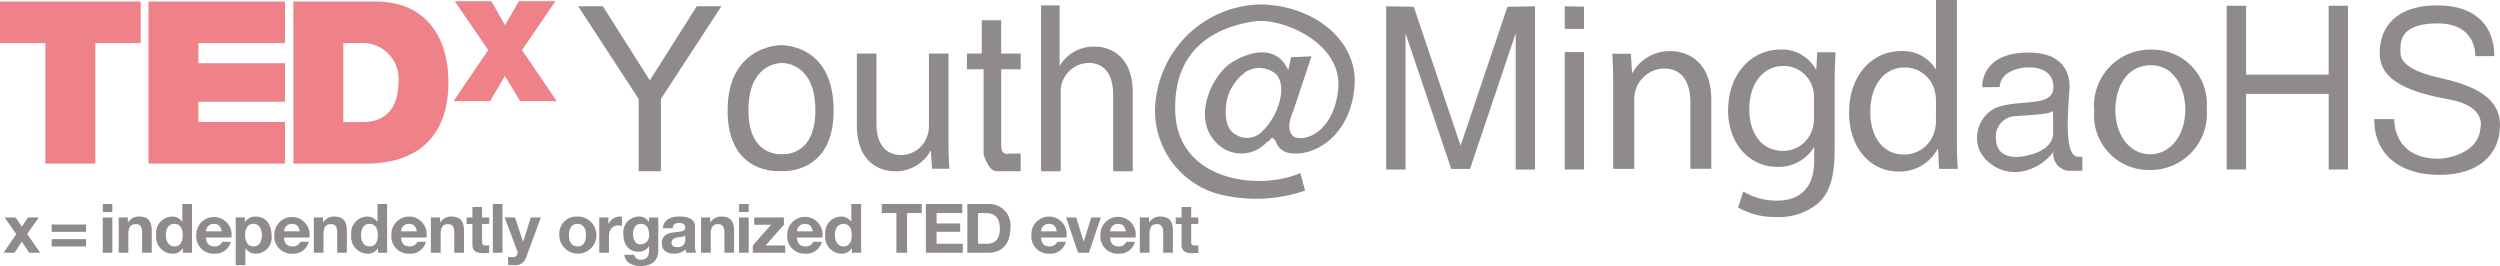 <svg xmlns="http://www.w3.org/2000/svg" width="183.787" height="19.558" viewBox="0 0 183.787 19.558">
  <g id="Group_1296" data-name="Group 1296" transform="translate(-49.544 -562.595)" opacity="0.491">
    <g id="Group_1295" data-name="Group 1295" transform="translate(49.544 562.595)">
      <g id="Group_1294" data-name="Group 1294">
        <path id="Path_4293" data-name="Path 4293" d="M50.59,570.913l-.85-1.224h.811l.455.674.451-.674h.789l-.854,1.212.958,1.379h-.809L51,571.465l-.539.816h-.8Z" transform="translate(-49.397 -553.701)" fill="#1a1311"/>
        <g id="Group_1288" data-name="Group 1288" transform="translate(3.798 14.999)">
          <path id="Path_4294" data-name="Path 4294" d="M53.758,570.456H51.229v-.536h2.529Zm0,1.075H51.229v-.539h2.529Z" transform="translate(-51.229 -568.41)" fill="#1a1311"/>
          <path id="Path_4295" data-name="Path 4295" d="M53.6,569.841H52.9v-.591H53.6Zm-.705.4H53.6v2.592H52.9Z" transform="translate(-49.14 -569.25)" fill="#1a1311"/>
          <path id="Path_4296" data-name="Path 4296" d="M53.415,569.728h.674v.358h.018a.937.937,0,0,1,.791-.428c.757,0,.949.428.949,1.068v1.593h-.71v-1.463c0-.428-.131-.638-.458-.638-.388,0-.554.219-.554.742v1.359h-.71Z" transform="translate(-48.488 -568.739)" fill="#1a1311"/>
          <path id="Path_4297" data-name="Path 4297" d="M56.6,572.5h-.011a.849.849,0,0,1-.787.4,1.233,1.233,0,0,1-1.163-1.386,1.2,1.2,0,0,1,1.147-1.343.9.9,0,0,1,.773.388h0V569.25h.714v3.581H56.6Zm-.622-1.787c-.469,0-.629.4-.629.827,0,.4.189.829.629.829.473,0,.611-.415.611-.838S56.44,570.708,55.978,570.708Z" transform="translate(-46.954 -569.25)" fill="#1a1311"/>
          <path id="Path_4298" data-name="Path 4298" d="M56.658,571.2c.018.448.241.656.636.656a.58.58,0,0,0,.561-.338h.627a1.164,1.164,0,0,1-1.213.872,1.266,1.266,0,0,1-1.323-1.359,1.3,1.3,0,1,1,2.583.169Zm1.154-.455c-.061-.356-.216-.545-.563-.545a.562.562,0,0,0-.59.545Z" transform="translate(-45.315 -568.739)" fill="#1a1311"/>
          <path id="Path_4299" data-name="Path 4299" d="M57.233,569.728h.676v.333h.011a.866.866,0,0,1,.775-.4c.809,0,1.176.658,1.176,1.393a1.193,1.193,0,0,1-1.138,1.337.917.917,0,0,1-.775-.388h-.016v1.23h-.71Zm1.922,1.3c0-.406-.162-.836-.62-.836s-.615.415-.615.836.16.82.622.82S59.155,571.45,59.155,571.033Z" transform="translate(-43.701 -568.739)" fill="#1a1311"/>
          <path id="Path_4300" data-name="Path 4300" d="M59.206,571.2c.014.448.241.656.633.656a.6.6,0,0,0,.566-.338h.622a1.162,1.162,0,0,1-1.213.872,1.266,1.266,0,0,1-1.323-1.359,1.3,1.3,0,1,1,2.583.169Zm1.152-.455c-.063-.356-.216-.545-.563-.545a.554.554,0,0,0-.588.545Z" transform="translate(-42.123 -568.739)" fill="#1a1311"/>
          <path id="Path_4301" data-name="Path 4301" d="M59.779,569.728h.676v.358h.014a.94.94,0,0,1,.793-.428c.755,0,.949.428.949,1.068v1.593H61.5v-1.463c0-.428-.124-.638-.455-.638-.385,0-.552.219-.552.742v1.359h-.71Z" transform="translate(-40.509 -568.739)" fill="#1a1311"/>
          <path id="Path_4302" data-name="Path 4302" d="M62.963,572.5h-.011a.847.847,0,0,1-.787.4A1.229,1.229,0,0,1,61,571.513a1.2,1.2,0,0,1,1.145-1.343.9.9,0,0,1,.773.388h.007V569.25h.708v3.581h-.674Zm-.624-1.787c-.462,0-.622.4-.622.827,0,.4.185.829.622.829.476,0,.613-.415.613-.838S62.8,570.708,62.338,570.708Z" transform="translate(-38.973 -569.25)" fill="#1a1311"/>
          <path id="Path_4303" data-name="Path 4303" d="M63.021,571.2c.023.448.239.656.638.656a.579.579,0,0,0,.559-.338h.629a1.162,1.162,0,0,1-1.213.872,1.265,1.265,0,0,1-1.323-1.359,1.3,1.3,0,1,1,2.576.169Zm1.161-.455c-.068-.356-.223-.545-.566-.545a.562.562,0,0,0-.595.545Z" transform="translate(-37.335 -568.739)" fill="#1a1311"/>
          <path id="Path_4304" data-name="Path 4304" d="M63.6,569.728h.678v.358h.016a.934.934,0,0,1,.791-.428c.757,0,.949.428.949,1.068v1.593h-.714v-1.463c0-.428-.124-.638-.458-.638-.383,0-.545.219-.545.742v1.359H63.6Z" transform="translate(-35.722 -568.739)" fill="#1a1311"/>
          <path id="Path_4305" data-name="Path 4305" d="M65.9,570.119h.521v.476H65.9v1.284c0,.241.061.3.3.3a1,1,0,0,0,.219-.018v.559a2.969,2.969,0,0,1-.412.023c-.439,0-.818-.1-.818-.615v-1.53h-.428v-.476h.428v-.773h.71Z" transform="translate(-34.257 -569.13)" fill="#1a1311"/>
          <path id="Path_4306" data-name="Path 4306" d="M65.62,569.25h.705v3.581H65.62Z" transform="translate(-33.186 -569.25)" fill="#1a1311"/>
          <path id="Path_4307" data-name="Path 4307" d="M67.584,572.608a.808.808,0,0,1-.892.584,3.535,3.535,0,0,1-.435-.025v-.584c.133.009.273.025.412.025a.337.337,0,0,0,.248-.487l-.911-2.432h.76l.59,1.776h.007l.566-1.776h.735Z" transform="translate(-32.702 -568.7)" fill="#1a1311"/>
          <path id="Path_4308" data-name="Path 4308" d="M69.121,569.658a1.365,1.365,0,1,1-1.334,1.37A1.269,1.269,0,0,1,69.121,569.658Zm0,2.2c.487,0,.631-.415.631-.825s-.144-.832-.631-.832-.624.415-.624.832S68.643,571.853,69.121,571.853Z" transform="translate(-30.469 -568.739)" fill="#1a1311"/>
          <path id="Path_4309" data-name="Path 4309" d="M69.091,569.728h.674v.48h.011a.915.915,0,0,1,.827-.55.6.6,0,0,1,.156.022v.665a1.354,1.354,0,0,0-.255-.029c-.523,0-.7.381-.7.832v1.172h-.712Z" transform="translate(-28.834 -568.739)" fill="#1a1311"/>
          <path id="Path_4310" data-name="Path 4310" d="M72.445,572.155c0,.422-.146,1.143-1.346,1.143-.509,0-1.1-.234-1.143-.827h.714a.472.472,0,0,0,.525.356c.4,0,.577-.273.57-.647v-.338h0a.891.891,0,0,1-.78.4c-.775,0-1.107-.588-1.107-1.3a1.157,1.157,0,0,1,1.109-1.282.813.813,0,0,1,.778.415h0v-.345h.678Zm-.678-1.167c0-.417-.144-.791-.606-.791-.4,0-.575.352-.575.735s.137.773.575.773A.635.635,0,0,0,71.767,570.988Z" transform="translate(-27.85 -568.739)" fill="#1a1311"/>
          <path id="Path_4311" data-name="Path 4311" d="M71.212,570.523c.041-.665.638-.865,1.219-.865.514,0,1.136.113,1.136.732v1.354a1.329,1.329,0,0,0,.09.575h-.721a1.149,1.149,0,0,1-.052-.25,1.185,1.185,0,0,1-.872.318c-.489,0-.881-.246-.881-.771,0-.588.442-.732.881-.791s.843-.05.843-.34-.21-.354-.464-.354-.442.108-.464.392Zm1.643.527c-.119.108-.372.108-.59.153s-.419.117-.419.379.205.324.43.324a.525.525,0,0,0,.579-.591Z" transform="translate(-26.277 -568.739)" fill="#1a1311"/>
          <path id="Path_4312" data-name="Path 4312" d="M72.412,569.728h.676v.358H73.1a.937.937,0,0,1,.793-.428c.753,0,.944.428.944,1.068v1.593h-.708v-1.463c0-.428-.128-.638-.458-.638-.388,0-.55.219-.55.742v1.359h-.712Z" transform="translate(-24.671 -568.739)" fill="#1a1311"/>
          <path id="Path_4313" data-name="Path 4313" d="M74.36,569.841h-.71v-.591h.71Zm-.71.4h.71v2.592h-.71Z" transform="translate(-23.118 -569.25)" fill="#1a1311"/>
          <path id="Path_4314" data-name="Path 4314" d="M74.1,571.744l1.345-1.521H74.2v-.534h2.186v.534l-1.343,1.521h1.44v.536H74.1Z" transform="translate(-22.555 -568.7)" fill="#1a1311"/>
          <path id="Path_4315" data-name="Path 4315" d="M75.936,571.2c.018.448.239.656.638.656a.586.586,0,0,0,.559-.338h.629a1.168,1.168,0,0,1-1.215.872,1.265,1.265,0,0,1-1.323-1.359,1.3,1.3,0,1,1,2.581.169Zm1.156-.455c-.068-.356-.216-.545-.568-.545a.558.558,0,0,0-.588.545Z" transform="translate(-21.145 -568.739)" fill="#1a1311"/>
          <path id="Path_4316" data-name="Path 4316" d="M78.421,572.5h-.009a.851.851,0,0,1-.789.4,1.232,1.232,0,0,1-1.161-1.386,1.2,1.2,0,0,1,1.147-1.343.9.9,0,0,1,.773.388h0V569.25H79.1v3.581h-.678Zm-.618-1.787c-.473,0-.631.4-.631.827,0,.4.189.829.631.829.469,0,.609-.415.609-.838S78.258,570.708,77.8,570.708Z" transform="translate(-19.593 -569.25)" fill="#1a1311"/>
          <path id="Path_4317" data-name="Path 4317" d="M79.38,569.915H78.307v-.665h2.932v.665H80.166v2.916H79.38Z" transform="translate(-17.28 -569.25)" fill="#1a1311"/>
          <path id="Path_4318" data-name="Path 4318" d="M79.745,569.25h2.677v.665H80.532v.762h1.735v.615H80.532v.877h1.929v.663H79.745Z" transform="translate(-15.477 -569.25)" fill="#1a1311"/>
          <path id="Path_4319" data-name="Path 4319" d="M81.1,569.25H82.64a1.565,1.565,0,0,1,1.623,1.765c0,1.048-.527,1.817-1.623,1.817H81.1Zm.787,2.919h.7c.458,0,.9-.277.9-1.075,0-.717-.255-1.179-1.034-1.179h-.563Z" transform="translate(-13.783 -569.25)" fill="#1a1311"/>
          <path id="Path_4320" data-name="Path 4320" d="M83.9,571.2c.018.448.237.656.633.656a.587.587,0,0,0,.561-.338h.627a1.162,1.162,0,0,1-1.213.872,1.264,1.264,0,0,1-1.321-1.359,1.3,1.3,0,1,1,2.576.169Zm1.154-.455c-.063-.356-.219-.545-.566-.545a.555.555,0,0,0-.588.545Z" transform="translate(-11.164 -568.739)" fill="#1a1311"/>
          <path id="Path_4321" data-name="Path 4321" d="M85.994,572.281H85.2l-.883-2.592h.744l.545,1.771h.009l.55-1.771h.708Z" transform="translate(-9.742 -568.7)" fill="#1a1311"/>
          <path id="Path_4322" data-name="Path 4322" d="M86.152,571.2c.018.448.239.656.633.656a.583.583,0,0,0,.559-.338h.629a1.163,1.163,0,0,1-1.21.872,1.266,1.266,0,0,1-1.325-1.359,1.3,1.3,0,1,1,2.581.169Zm1.154-.455c-.068-.356-.221-.545-.563-.545a.558.558,0,0,0-.59.545Z" transform="translate(-8.339 -568.739)" fill="#1a1311"/>
          <path id="Path_4323" data-name="Path 4323" d="M86.724,569.728H87.4v.358h.016a.933.933,0,0,1,.789-.428c.755,0,.949.428.949,1.068v1.593h-.712v-1.463c0-.428-.124-.638-.455-.638-.388,0-.552.219-.552.742v1.359h-.714Z" transform="translate(-6.727 -568.739)" fill="#1a1311"/>
          <path id="Path_4324" data-name="Path 4324" d="M89.031,570.119h.525v.476h-.525v1.284c0,.241.063.3.307.3a1.041,1.041,0,0,0,.219-.018v.559a3.09,3.09,0,0,1-.419.023c-.435,0-.814-.1-.814-.615v-1.53h-.43v-.476h.43v-.773h.708Z" transform="translate(-5.261 -569.13)" fill="#1a1311"/>
        </g>
        <g id="Group_1289" data-name="Group 1289" transform="translate(0 0.113)">
          <path id="Path_4325" data-name="Path 4325" d="M52.882,565.7H49.544v-3.058H59.887V565.7H56.551v8.857H52.882Z" transform="translate(-49.544 -562.645)" fill="#dc000c"/>
          <path id="Path_4326" data-name="Path 4326" d="M54.387,562.645H64.423V565.7H58.058v1.478h6.365v2.835H58.058V571.5h6.365v3.056H54.387Z" transform="translate(-43.472 -562.645)" fill="#dc000c"/>
          <path id="Path_4327" data-name="Path 4327" d="M59.114,562.645h6.022c3.973,0,5.375,2.939,5.375,5.936,0,3.656-1.938,5.979-6.094,5.979h-5.3Zm3.671,8.859h1.438c2.285,0,2.617-1.85,2.617-2.97a2.631,2.631,0,0,0-2.887-2.831H62.785Z" transform="translate(-37.545 -562.645)" fill="#dc000c"/>
        </g>
        <g id="Group_1291" data-name="Group 1291" transform="translate(33.338 0.09)">
          <g id="Group_1290" data-name="Group 1290">
            <path id="Path_4328" data-name="Path 4328" d="M69.236,569.982l-1.118-1.857-1.093,1.857H64.336l2.554-3.757-2.461-3.59h2.693l1,1.769,1.025-1.769H71.83l-2.457,3.59,2.556,3.757Z" transform="translate(-64.336 -562.635)" fill="#dc000c"/>
          </g>
        </g>
        <g id="Group_1293" data-name="Group 1293" transform="translate(101.906)">
          <path id="Path_4329" data-name="Path 4329" d="M103.671,562.839l-3.442,10.212-3.441-10.212-2.028-.04v12h1.422v-10.01l3.358,9.966h1.38l3.362-9.966V574.8H105.7v-12Z" transform="translate(-94.76 -562.338)" fill="#1a1311"/>
          <g id="Group_1292" data-name="Group 1292" transform="translate(13.126 0.462)">
            <path id="Path_4330" data-name="Path 4330" d="M102,562.828l-1.417-.029v1.662H102Z" transform="translate(-100.584 -562.8)" fill="#1a1311"/>
            <rect id="Rectangle_103" data-name="Rectangle 103" width="1.417" height="8.632" transform="translate(0 3.365)" fill="#1a1311"/>
          </g>
          <path id="Path_4331" data-name="Path 4331" d="M129.672,562.782v5.064H123.6v-5.064h-1.422v12.037H123.6v-5.555h6.076v5.555h1.417V562.782Z" transform="translate(-60.389 -562.36)" fill="#1a1311"/>
          <path id="Path_4332" data-name="Path 4332" d="M113.812,564.407c-.034.6-.068,1.289-.068,2.324v4.913c0,1.938-.388,3.126-1.208,3.861a4.483,4.483,0,0,1-3.076,1.014,5.445,5.445,0,0,1-2.815-.7l.383-1.174a4.763,4.763,0,0,0,2.484.669c1.571,0,2.727-.82,2.727-2.959v-.942h-.034a3.024,3.024,0,0,1-2.693,1.418c-2.1,0-3.6-1.787-3.6-4.129,0-2.867,1.868-4.49,3.807-4.49a2.824,2.824,0,0,1,2.644,1.465h.034l.068-1.271Zm-1.587,3.336a2.142,2.142,0,0,0-.092-.7,2.219,2.219,0,0,0-2.15-1.627c-1.469,0-2.515,1.244-2.515,3.2,0,1.666.836,3.043,2.5,3.043a2.241,2.241,0,0,0,2.13-1.573,2.649,2.649,0,0,0,.126-.82Z" transform="translate(-80.776 -560.566)" fill="#1a1311"/>
          <path id="Path_4333" data-name="Path 4333" d="M117.782,562.595v10.228c0,.753.016,1.607.072,2.184H116.47l-.072-1.467h-.034a3.145,3.145,0,0,1-2.885,1.666c-2.046,0-3.62-1.738-3.62-4.307-.018-2.813,1.733-4.546,3.8-4.546a2.8,2.8,0,0,1,2.545,1.3h.043v-5.055Zm-1.537,7.392a2.544,2.544,0,0,0-.077-.645,2.252,2.252,0,0,0-2.215-1.785c-1.591,0-2.538,1.4-2.538,3.27,0,1.713.841,3.13,2.5,3.13a2.3,2.3,0,0,0,2.251-1.837,2.5,2.5,0,0,0,.077-.665Z" transform="translate(-75.828 -562.595)" fill="#1a1311"/>
          <path id="Path_4334" data-name="Path 4334" d="M126.129,568.563a4.144,4.144,0,0,1-4.219,4.5,4.023,4.023,0,0,1-4.057-4.359,4.13,4.13,0,0,1,4.194-4.49A4.007,4.007,0,0,1,126.129,568.563Zm-6.718.088c0,1.857,1.064,3.254,2.565,3.254,1.472,0,2.576-1.381,2.576-3.29,0-1.431-.719-3.252-2.533-3.252S119.41,567.044,119.41,568.651Z" transform="translate(-65.806 -560.566)" fill="#1a1311"/>
          <path id="Path_4335" data-name="Path 4335" d="M121.46,571.966c-1.138,0-.669-3.883-.669-4.683,0,0,.611-2.973-2.979-2.973s-3.4,2.549-3.4,2.549l1.28-.016c.063-1.1,1.334-1.445,2.123-1.445.471,0,1.826.081,1.826,1.46,0,1.58-2.732.8-4.372,1.58a2.461,2.461,0,0,0-1.041,3.11,2.94,2.94,0,0,0,3.529,1.391,3.7,3.7,0,0,0,1.884-1.339,1.241,1.241,0,0,0,1.1,1.4h1.03v-1.032Zm-1.846-1.571c-.068.586-.579,1.068-1.386,1.339-1.767.586-2.759.095-2.8-1.01a1.5,1.5,0,0,1,1.528-1.744c1.012-.095,2.493-.117,2.659-.4C119.614,568.581,119.636,570.208,119.614,570.4Z" transform="translate(-70.592 -560.445)" fill="#1a1311"/>
          <path id="Path_4336" data-name="Path 4336" d="M134.42,566.5s.147-2.409-2.774-2.409-2.727,1.508-2.727,2.15.566,1.337,2.966,1.875,4.352,1.391,4.352,3.466-1.506,3.647-4.449,3.647-4.8-1.51-4.8-4.1h1.478s-.165,2.916,3.3,2.916c0,0,2.871-.115,3.04-2.306,0,0,.444-1.555-2.288-2.053s-5.127-1.289-5.127-3.387,1.364-3.534,4.233-3.534,4.194,1.555,4.194,3.73Z" transform="translate(-54.355 -562.372)" fill="#1a1311"/>
          <path id="Path_4337" data-name="Path 4337" d="M102.2,566.746c0-.87-.016-1.591-.068-2.29H103.5l.088,1.4h.034a3.12,3.12,0,0,1,2.8-1.593c1.172,0,2.991.694,2.991,3.6v5.053h-1.539v-4.875c0-1.364-.5-2.5-1.959-2.5a2.24,2.24,0,0,0-2.164,2.288v5.089H102.2Z" transform="translate(-85.513 -560.505)" fill="#1a1311"/>
        </g>
        <path id="Path_4338" data-name="Path 4338" d="M77.119,562.8l-3.45,5.447L70.22,562.8H68.4l4.449,6.812v5.313h1.635v-5.313l4.445-6.812Z" transform="translate(-25.897 -562.338)" fill="#1a1311"/>
        <path id="Path_4339" data-name="Path 4339" d="M77.187,564.068h-.016c-.205,0-3.894.138-3.894,4.807,0,4.722,3.755,4.465,3.9,4.451.146.013,3.894.27,3.894-4.451C81.075,564.206,77.647,564.068,77.187,564.068Zm.083,8.008c-.09.011-2.461.2-2.461-3.216,0-3.378,2.173-3.48,2.459-3.48s2.463.1,2.463,3.48C79.732,572.274,77.361,572.087,77.271,572.076Z" transform="translate(-19.788 -560.748)" fill="#1a1311"/>
        <path id="Path_4340" data-name="Path 4340" d="M84.228,570.674c0,.816.016,1.485.068,2.137H83.02l-.083-1.3H82.9A2.919,2.919,0,0,1,80.289,573c-1.1,0-2.795-.651-2.795-3.369v-5.287h1.438v5.13c0,1.269.478,2.33,1.832,2.33a2.039,2.039,0,0,0,1.927-1.467,2.1,2.1,0,0,0,.1-.674v-5.319h1.438Z" transform="translate(-14.501 -560.408)" fill="#1a1311"/>
        <path id="Path_4341" data-name="Path 4341" d="M81.084,565.7v1.158h1.228v6.27s.34,1.224.953,1.224h1.769v-1.3h-.816s-.615.21-.615-.543V566.86h1.431V565.7H83.6v-2.445H82.175V565.7Z" transform="translate(-10 -561.766)" fill="#1a1311"/>
        <path id="Path_4342" data-name="Path 4342" d="M87.445,565.8a2.922,2.922,0,0,0-2.581,1.422V562.77H83.5v12.193h1.44v-5.824A2.109,2.109,0,0,1,86.969,567c1.357,0,1.83,1.064,1.83,2.337v5.63h1.438v-5.8C90.237,566.457,88.538,565.8,87.445,565.8Z" transform="translate(-6.965 -562.375)" fill="#1a1311"/>
        <path id="Path_4343" data-name="Path 4343" d="M95.092,562.742a7.9,7.9,0,0,0-7.78,6.624,6.366,6.366,0,0,0,4.357,7.259,11.068,11.068,0,0,0,6.563-.2l-.347-1.291c-2.948,1.312-8.97.651-9.193-4.424-.237-5.378,3.949-6.457,5.851-6.73s6.5,1.528,6.117,5.053c-.383,3.453-2.91,3.924-3.387,3.311s.07-1.708.07-1.708l1.359-4.079-1.5.065-.207.956c-.881-1.979-2.991-1.361-4.284-.478s-2.862,4.018-.953,5.857a2.516,2.516,0,0,0,3.7-.142c.165.142.27-.665.631.036a1.235,1.235,0,0,0,.852.784c1.735.43,4.67-1.084,4.931-4.963C102.083,565.478,99.043,562.877,95.092,562.742ZM95.148,572a1.538,1.538,0,0,1-2.028.3c-.775-.424-.886-1.666-.543-2.876a3.655,3.655,0,0,1,1.332-1.751,1.893,1.893,0,0,1,2.24.241C96.933,568.893,96.212,570.975,95.148,572Z" transform="translate(-2.289 -562.415)" fill="#1a1311"/>
      </g>
    </g>
  </g>
</svg>

